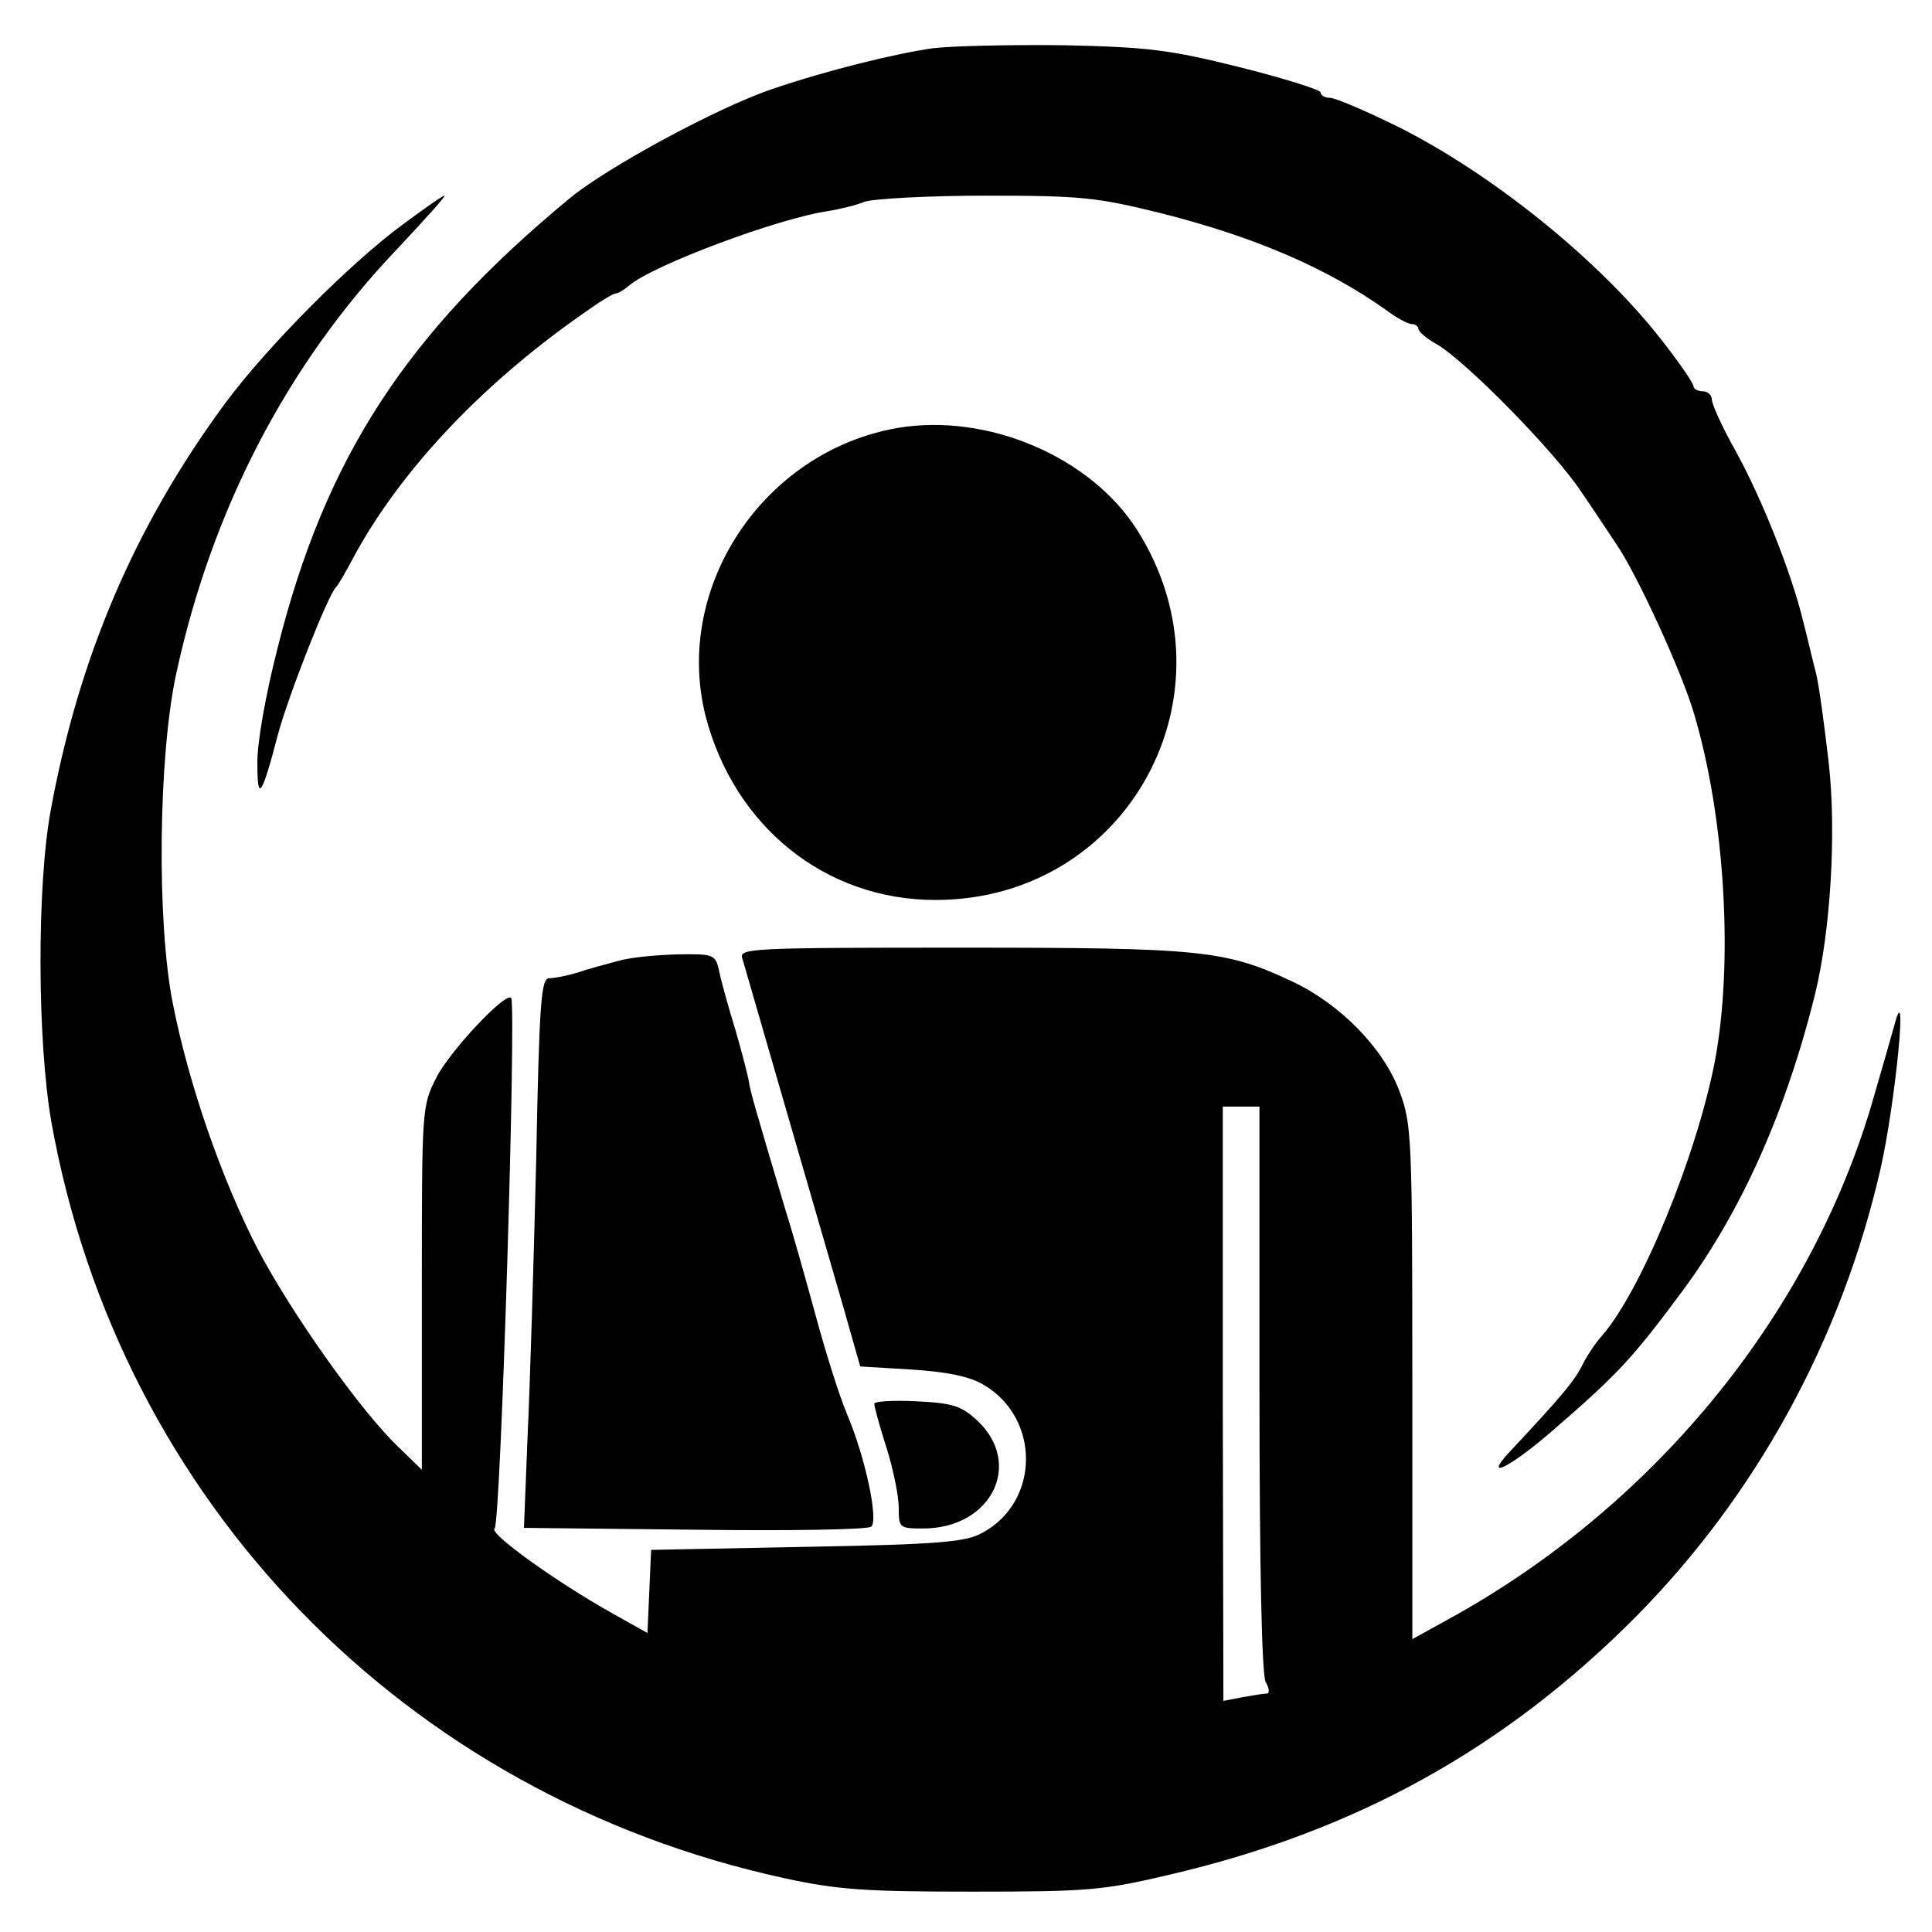 <svg version="1" xmlns="http://www.w3.org/2000/svg" width="421.333" height="421.333" viewBox="0 0 316 316"><path d="M152.5 7.9c-6.2.9-17.2 3.6-26 6.6-8.8 2.9-27.3 12.9-33.4 18C66.4 54.6 53.2 74.9 45.4 106c-2 7.8-3.4 15.8-3.3 19 0 6.3.7 5.3 3.4-5 1.6-6 8.2-22.9 9.5-24 .3-.3 1.6-2.5 2.9-5 7.9-14.5 21.6-28.9 38.9-40.7 1.8-1.3 3.6-2.3 3.9-2.3.4 0 1.4-.6 2.2-1.3 4-3.4 24.7-11.1 32.7-12.2 1.7-.3 4.4-.9 5.8-1.5 1.5-.5 10.5-1 19.9-1 15.7 0 18.2.3 28.7 2.9 15.4 3.9 27.1 9 36.7 15.8 1.7 1.3 3.6 2.3 4.2 2.3.6 0 1.1.4 1.1.8s1.3 1.6 3 2.5c4.9 2.9 19.4 17.7 23.6 24.1 2.2 3.2 4.7 7 5.7 8.5 3.3 4.7 10.8 21 12.8 27.9 5.1 17.2 6.4 40.7 3.4 56.7-3 15.6-12.1 37.7-18.5 45-1 1.1-2.5 3.3-3.3 5-1.4 2.6-3.2 4.8-12 14.2-4.1 4.5.4 2.2 7-3.5 11-9.5 13.3-12 21.6-23.2 9.5-12.9 16.8-29.1 21.6-48.5 2.5-10.3 3.5-26.3 2.2-37.8-.7-6.1-1.6-12.8-2.1-14.7-.5-1.9-1.4-5.8-2.1-8.5-1.9-7.8-6.7-19.9-11-27.7-2.2-3.9-3.9-7.7-3.9-8.4 0-.8-.7-1.4-1.5-1.4s-1.5-.4-1.5-.8c0-.5-2.4-4-5.4-7.8-10.1-12.9-27.6-27-43-34.7-5.3-2.6-10.2-4.7-11.1-4.7-.8 0-1.5-.4-1.5-.9 0-.4-6-2.3-13.2-4.1-11.6-2.9-15.2-3.3-28.8-3.6-8.5-.1-18.2.1-21.5.5z"/><path d="M65.9 36.7C57.3 43 43.6 56.8 36.8 66 22 86.1 12.9 107.5 8.3 132.5c-2.3 12.5-2.2 37.8.1 51 11.1 62.1 57.8 110.2 119.9 123.7 8.7 1.9 13.3 2.2 30.7 2.2 19 0 21.4-.2 32.4-2.8 30.4-7.1 54.7-20.6 76.1-42.1 19.8-20 33.7-45.4 40.1-73.4 2.4-10.7 4.5-31.9 2.3-23.6-.6 2.2-2.4 8.4-4 13.9-10.5 34.6-35.9 65.3-69.1 83.5l-5.8 3.2v-42c0-40.2-.1-42.3-2.1-47.6-2.6-7-9.6-14.2-17.4-17.9-11-5.2-14.9-5.6-54.3-5.6-34.2 0-36.3.1-35.8 1.7.5 1.7 10 34.6 16.6 57.3l2.7 9.5 8.4.5c5.9.4 9.4 1.1 11.8 2.5 9.3 5.5 9.2 19.1-.2 24.2-2.7 1.5-6.8 1.9-28.7 2.3l-25.5.5-.3 6.8-.3 6.8-5.7-3.2c-9.3-5.2-20.4-13.2-19.3-13.9 1-.6 3.6-85.8 2.7-86.8-1-.9-10 8.7-12.2 13-2.4 4.7-2.4 5-2.4 34.5v29.7l-3.6-3.5c-6.3-5.9-17.8-22.2-23.3-32.7-5.9-11.5-11.2-26.8-13.8-39.9-2.7-13.4-2.4-40.5.5-54 5.8-26.9 18.2-50.7 36-69.4C69.4 36 73 32 72.7 32c-.3 0-3.3 2.1-6.8 4.7zM206 227.1c0 29.8.4 46.7 1 48 .6 1 .7 1.9.2 1.9-.5 0-2.3.3-4 .6l-3.1.6-.1-48.6V181h6v46.1z"/><path d="M146.8 70c-21.9 3.8-36.7 26-31.4 47.1 4.7 18.1 19.6 30.1 37.6 30.1 31.5 0 49.9-33.8 33-60.5-7.6-12-24.5-19.2-39.2-16.7zM101 157.2c-1.9.5-4.9 1.3-6.6 1.9-1.7.5-3.7.9-4.6.9-1.3 0-1.6 4.1-2.1 29.7-.4 16.4-1 36.6-1.4 45l-.6 15.2 27.9.3c15.3.2 28.3 0 28.9-.5 1.2-1-.9-11.2-4-18.5-1.3-3.1-3.5-10.2-5-15.7s-3.7-13.4-5-17.5c-5.1-17.1-5.8-19.6-6-21-.1-.8-1.1-4.7-2.2-8.5-1.2-3.9-2.4-8.2-2.7-9.8-.6-2.6-.9-2.7-6.9-2.6-3.4.1-7.8.5-9.7 1.1zM143 229.6c0 .5.9 3.8 2 7.2 1.1 3.5 2 7.9 2 9.8 0 3.3.1 3.4 4 3.4 11.1 0 16.4-10.5 8.9-17.6-2.6-2.4-3.9-2.9-9.9-3.2-3.9-.2-7 0-7 .4z"/></svg>